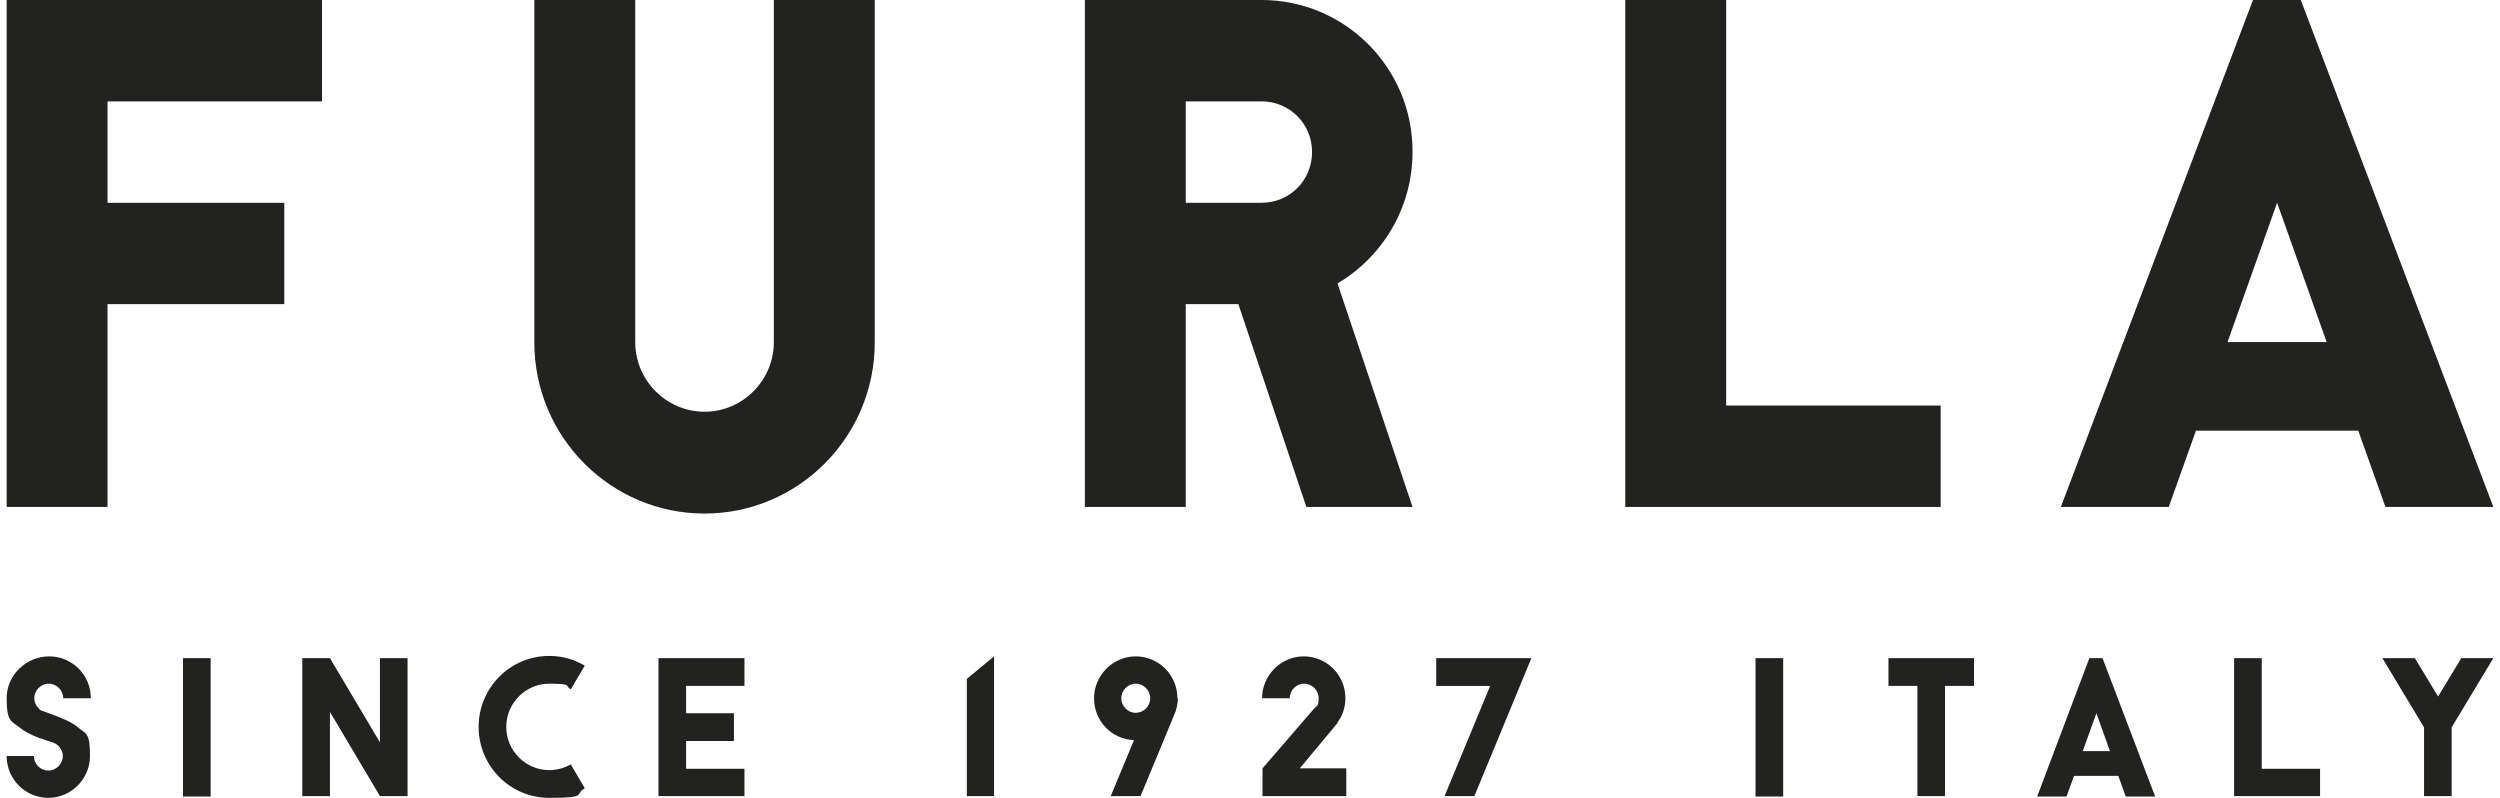 <svg width="188" height="60" viewBox="0 0 188 60" fill="none" xmlns="http://www.w3.org/2000/svg">
<g clip-path="url(#clip0_6534_3915)">
<path d="M42.92 57.481C42.459 57.746 41.898 57.912 41.304 57.912C39.523 57.912 38.071 56.453 38.071 54.663C38.071 52.873 39.523 51.414 41.304 51.414C43.085 51.414 42.459 51.58 42.92 51.845L43.976 50.055C43.184 49.591 42.294 49.326 41.304 49.326C38.368 49.326 35.993 51.713 35.993 54.663C35.993 57.613 38.368 60 41.304 60C44.24 60 43.184 59.735 43.976 59.271L42.92 57.481Z" fill="#222221"/>
<path d="M5.877 54.696C5.184 54.166 4.458 53.934 3.667 53.635C2.875 53.337 3.106 53.47 2.908 53.271C2.71 53.072 2.578 52.807 2.578 52.508C2.578 51.912 3.073 51.414 3.667 51.414C4.26 51.414 4.755 51.912 4.755 52.508H6.833C6.833 50.751 5.415 49.359 3.7 49.359C1.984 49.359 0.5 50.751 0.5 52.508C0.5 54.265 0.83 54.199 1.457 54.696C2.083 55.193 2.875 55.492 3.634 55.724C3.964 55.823 4.194 55.889 4.392 56.088C4.59 56.287 4.722 56.553 4.722 56.851C4.722 57.447 4.227 57.945 3.634 57.945C3.04 57.945 2.545 57.447 2.545 56.851H0.5C0.5 58.608 1.918 60 3.634 60C5.349 60 6.767 58.575 6.767 56.851C6.767 55.127 6.504 55.193 5.844 54.696H5.877Z" fill="#222221"/>
<path d="M15.839 49.492H13.761V59.901H15.839V49.492Z" fill="#222221"/>
<path d="M28.571 49.492V55.823L24.811 49.492H22.732V59.867H24.811V53.536L28.571 59.867H30.649V49.492H28.571Z" fill="#222221"/>
<path d="M72.707 51.05V59.867H74.752V49.359L72.707 51.05Z" fill="#222221"/>
<path d="M88.541 52.508C88.541 50.751 87.122 49.359 85.407 49.359C83.692 49.359 82.273 50.785 82.273 52.508C82.273 54.232 83.593 55.591 85.275 55.657L83.527 59.867H85.77L88.31 53.735C88.475 53.37 88.574 52.939 88.574 52.508H88.541ZM84.319 52.508C84.319 51.912 84.813 51.414 85.407 51.414C86.001 51.414 86.496 51.912 86.496 52.508C86.496 53.105 86.001 53.602 85.407 53.602C84.813 53.602 84.319 53.105 84.319 52.508Z" fill="#222221"/>
<path d="M115.161 49.492H108.003V51.58H112.06L108.63 59.867H110.873L115.161 49.492Z" fill="#222221"/>
<path d="M100.548 54.365C100.944 53.867 101.175 53.204 101.175 52.508C101.175 50.751 99.756 49.359 98.041 49.359C96.326 49.359 94.907 50.785 94.907 52.508H96.985C96.985 51.912 97.48 51.414 98.074 51.414C98.668 51.414 99.162 51.912 99.162 52.508C99.162 53.105 99.031 53.072 98.833 53.271L94.94 57.779V59.867H101.241V57.779H97.744L100.614 54.331L100.548 54.365Z" fill="#222221"/>
<path d="M134.095 49.492H132.017V59.901H134.095V49.492Z" fill="#222221"/>
<path d="M148.444 49.492H142.012V51.58H144.189V59.867H146.267V51.58H148.444V49.492Z" fill="#222221"/>
<path d="M168.005 59.867H174.47V57.812H170.083V49.492H168.005V59.867Z" fill="#222221"/>
<path d="M158.109 49.492H157.12L153.194 59.901H155.404L155.965 58.343H159.297L159.858 59.901H162.068L158.109 49.492ZM156.625 56.486L157.648 53.635L158.67 56.486H156.625Z" fill="#222221"/>
<path d="M187.5 49.492H185.092L183.344 52.376L181.595 49.492H179.154L182.288 54.696V59.867H184.366V54.696L187.5 49.492Z" fill="#222221"/>
<path d="M55.983 51.58V49.492H49.518V59.867H55.983V57.812H51.596V55.724H55.191V53.635H51.596V51.58H55.983Z" fill="#222221"/>
<path d="M24.217 0V7.624H8.087V15.249H21.38V22.873H8.087V38.122H0.5V0H24.217Z" fill="#222221"/>
<path d="M81.581 0V38.122H89.168V22.873H93.126L98.239 38.122H106.222L100.581 21.315C103.946 19.326 106.222 15.646 106.222 11.437C106.255 5.105 101.142 0 94.875 0H81.581ZM89.168 7.624H94.875C96.986 7.624 98.668 9.315 98.668 11.437C98.668 13.558 96.986 15.249 94.875 15.249H89.168V7.624Z" fill="#222221"/>
<path d="M173.019 0H169.424L154.976 38.122H163.09L165.135 32.387H177.34L179.386 38.122H187.5L173.019 0ZM167.51 25.724L171.238 15.249L174.965 25.724H167.51Z" fill="#222221"/>
<path d="M122.22 38.122H145.937V30.497H129.807V0H122.22V38.122Z" fill="#222221"/>
<path d="M65.78 0H58.193V25.724C58.193 28.608 55.851 30.961 52.981 30.961C50.111 30.961 47.77 28.608 47.77 25.724V0H40.183V25.757C40.183 32.851 45.922 38.619 52.981 38.619C60.04 38.619 65.78 32.851 65.78 25.757V0Z" fill="#222221"/>
</g>
<defs>
<clipPath id="clip0_6534_3915">
<rect width="187" height="60" fill="white" transform="translate(0.5)"/>
</clipPath>
</defs>
</svg>
